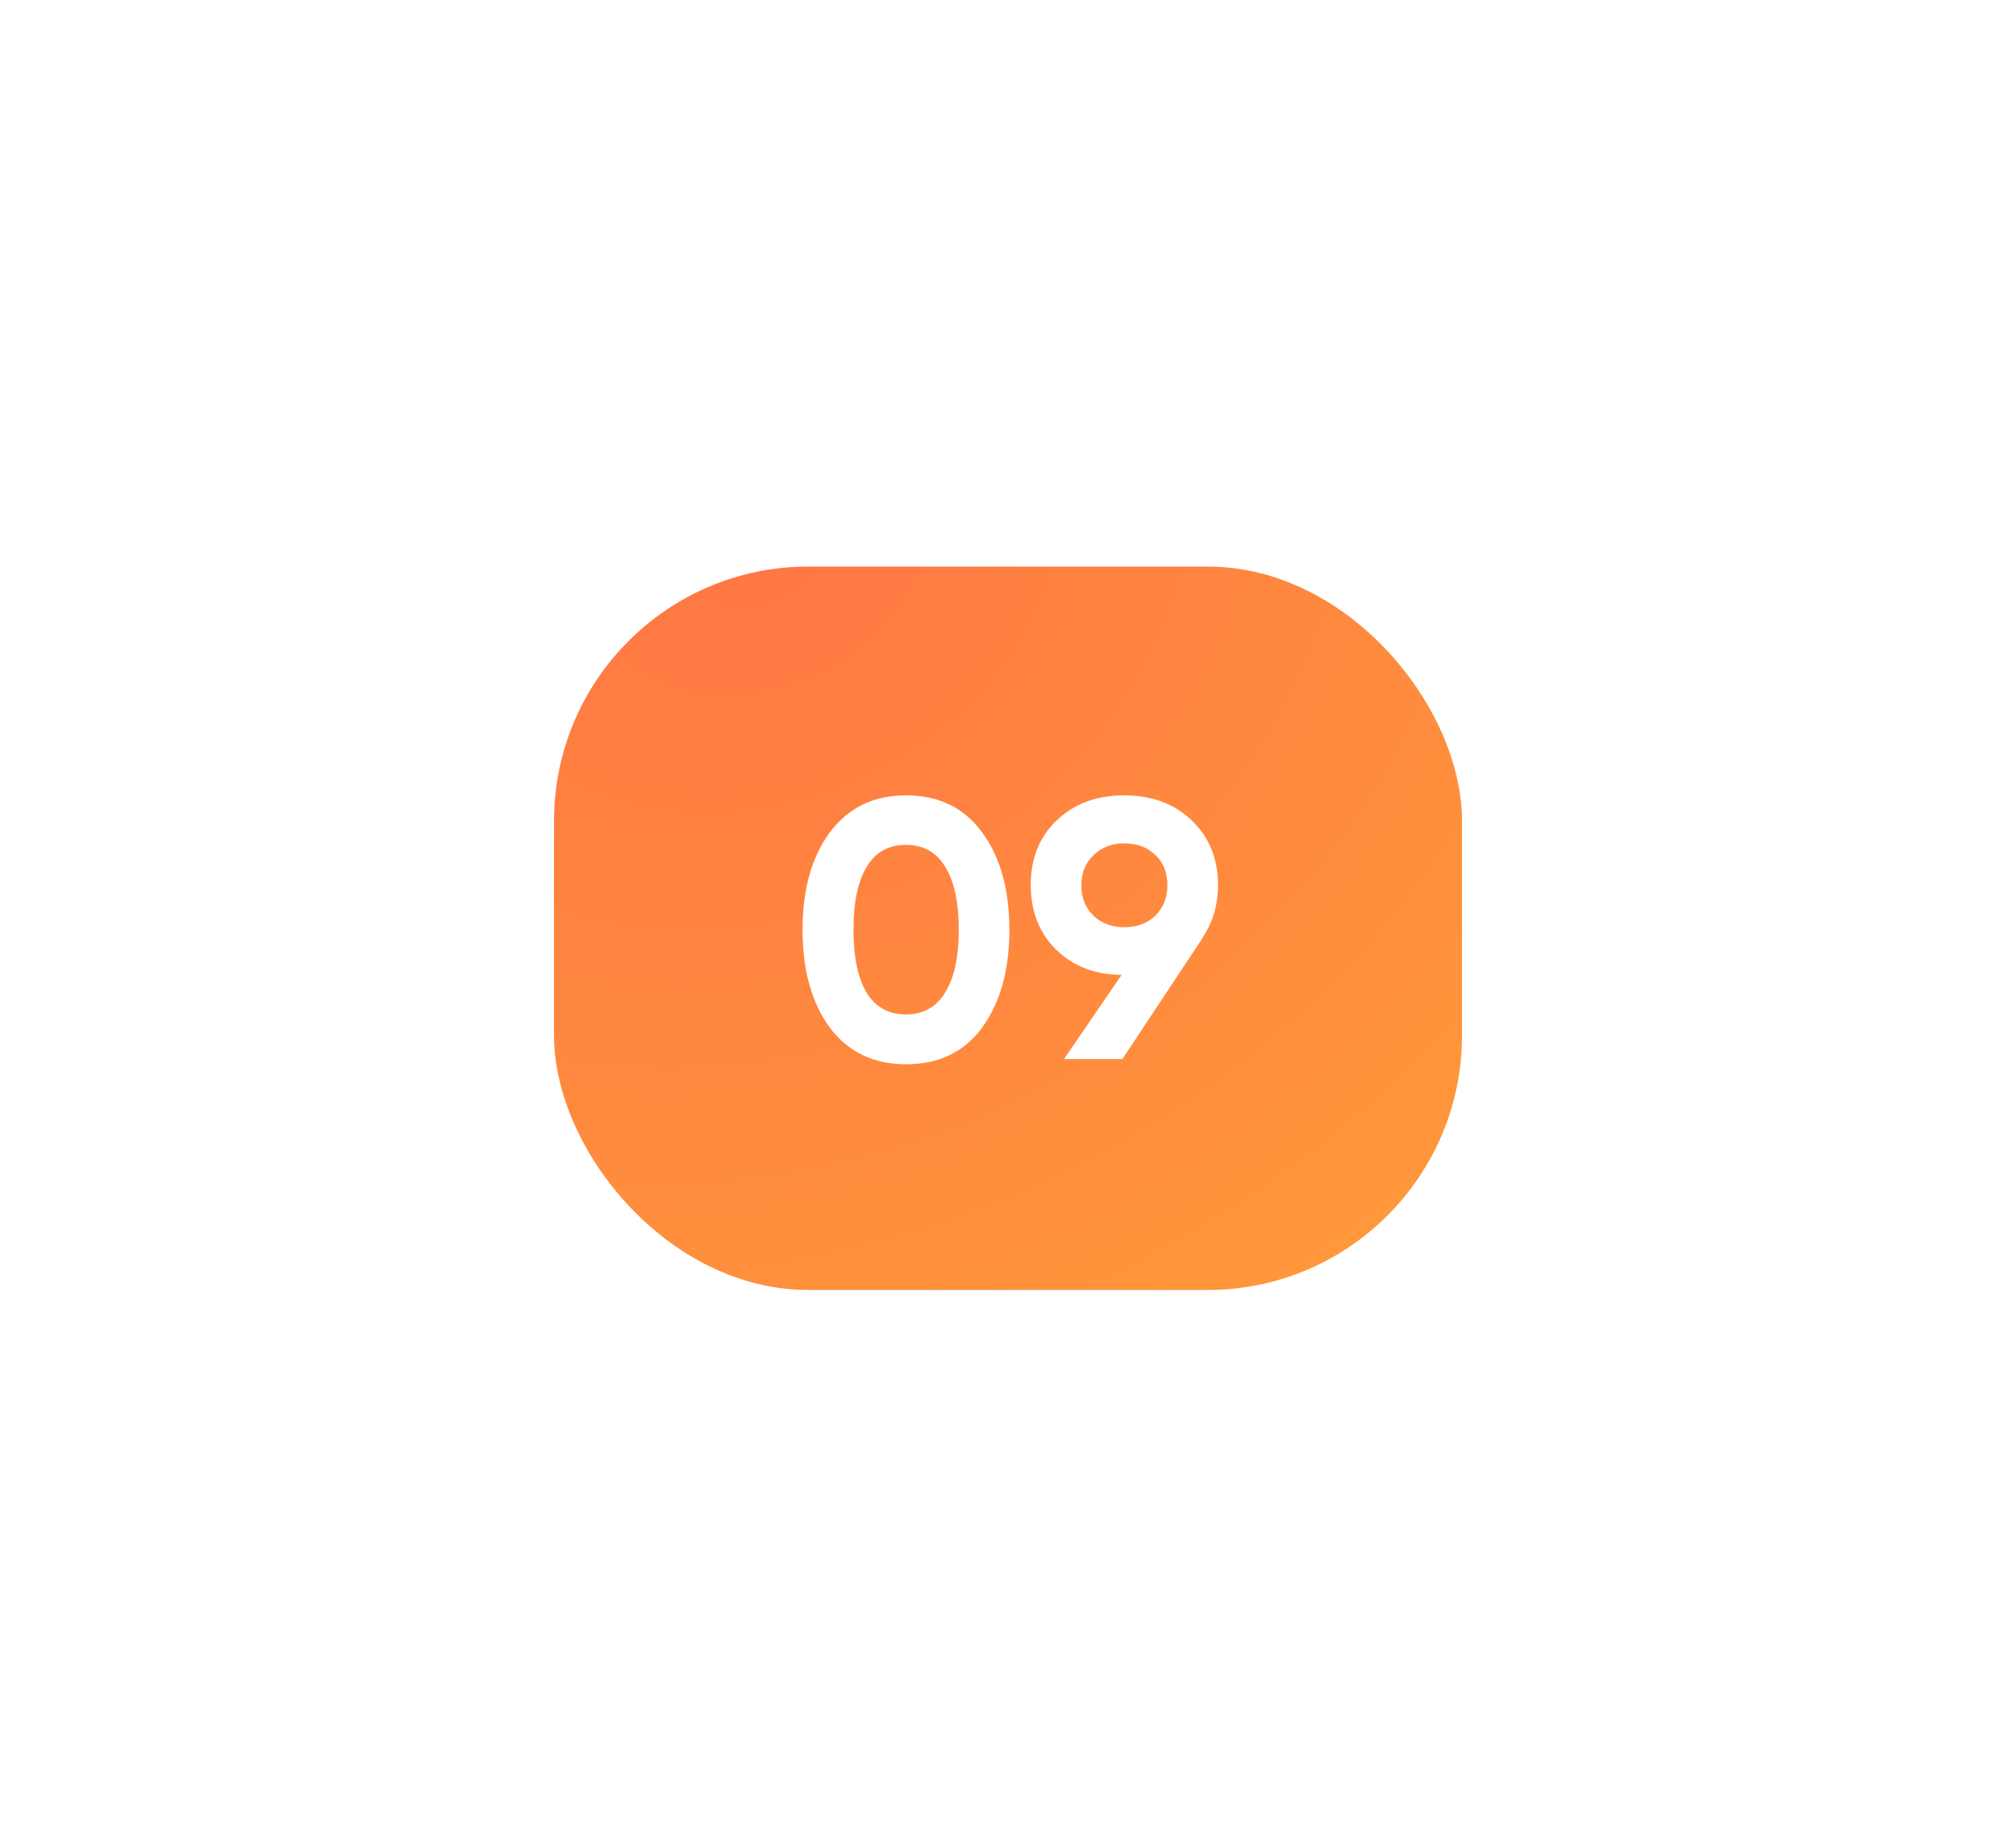 <?xml version="1.0" encoding="UTF-8"?> <svg xmlns="http://www.w3.org/2000/svg" width="131" height="120" viewBox="0 0 131 120" fill="none"> <g filter="url(#filter0_d_539_1071)"> <rect x="36" y="27" width="59" height="47" rx="16.528" fill="url(#paint0_radial_539_1071)"></rect> <path d="M58.869 59.336C56.773 59.336 55.125 58.544 53.925 56.96C52.741 55.344 52.149 53.224 52.149 50.6C52.149 47.976 52.741 45.864 53.925 44.264C55.125 42.664 56.773 41.864 58.869 41.864C60.997 41.864 62.645 42.664 63.813 44.264C64.997 45.864 65.589 47.976 65.589 50.6C65.589 53.224 64.997 55.344 63.813 56.96C62.645 58.544 60.997 59.336 58.869 59.336ZM62.301 50.6C62.301 48.808 62.005 47.44 61.413 46.496C60.837 45.552 59.989 45.08 58.869 45.08C57.749 45.08 56.901 45.552 56.325 46.496C55.749 47.44 55.461 48.808 55.461 50.6C55.461 52.392 55.749 53.76 56.325 54.704C56.901 55.632 57.749 56.096 58.869 56.096C59.989 56.096 60.837 55.624 61.413 54.68C62.005 53.736 62.301 52.376 62.301 50.6ZM79.146 47.696C79.146 48.992 78.81 50.128 78.138 51.104H78.162L72.93 59H69.138L72.882 53.528C71.138 53.512 69.714 52.96 68.61 51.872C67.522 50.784 66.978 49.392 66.978 47.696C66.978 45.968 67.538 44.568 68.658 43.496C69.794 42.408 71.258 41.864 73.05 41.864C74.842 41.864 76.306 42.408 77.442 43.496C78.578 44.584 79.146 45.984 79.146 47.696ZM70.266 47.696C70.266 48.512 70.53 49.176 71.058 49.688C71.586 50.184 72.25 50.432 73.05 50.432C73.882 50.432 74.554 50.184 75.066 49.688C75.594 49.176 75.858 48.512 75.858 47.696C75.858 46.88 75.594 46.224 75.066 45.728C74.554 45.232 73.882 44.984 73.05 44.984C72.25 44.984 71.586 45.24 71.058 45.752C70.53 46.248 70.266 46.896 70.266 47.696Z" fill="white"></path> </g> <defs> <filter id="filter0_d_539_1071" x="0.038" y="0.846" width="130.923" height="118.923" filterUnits="userSpaceOnUse" color-interpolation-filters="sRGB"> <feFlood flood-opacity="0" result="BackgroundImageFix"></feFlood> <feColorMatrix in="SourceAlpha" type="matrix" values="0 0 0 0 0 0 0 0 0 0 0 0 0 0 0 0 0 0 127 0" result="hardAlpha"></feColorMatrix> <feOffset dy="9.808"></feOffset> <feGaussianBlur stdDeviation="17.981"></feGaussianBlur> <feComposite in2="hardAlpha" operator="out"></feComposite> <feColorMatrix type="matrix" values="0 0 0 0 0.933 0 0 0 0 0.706 0 0 0 0 0.051 0 0 0 0.25 0"></feColorMatrix> <feBlend mode="normal" in2="BackgroundImageFix" result="effect1_dropShadow_539_1071"></feBlend> <feBlend mode="normal" in="SourceGraphic" in2="effect1_dropShadow_539_1071" result="shape"></feBlend> </filter> <radialGradient id="paint0_radial_539_1071" cx="0" cy="0" r="1" gradientUnits="userSpaceOnUse" gradientTransform="translate(48.694 24.885) rotate(64.879) scale(63.678 76.26)"> <stop stop-color="#FF7644"></stop> <stop offset="0" stop-color="#FF7644"></stop> <stop offset="1" stop-color="#FF993A"></stop> </radialGradient> </defs> </svg> 